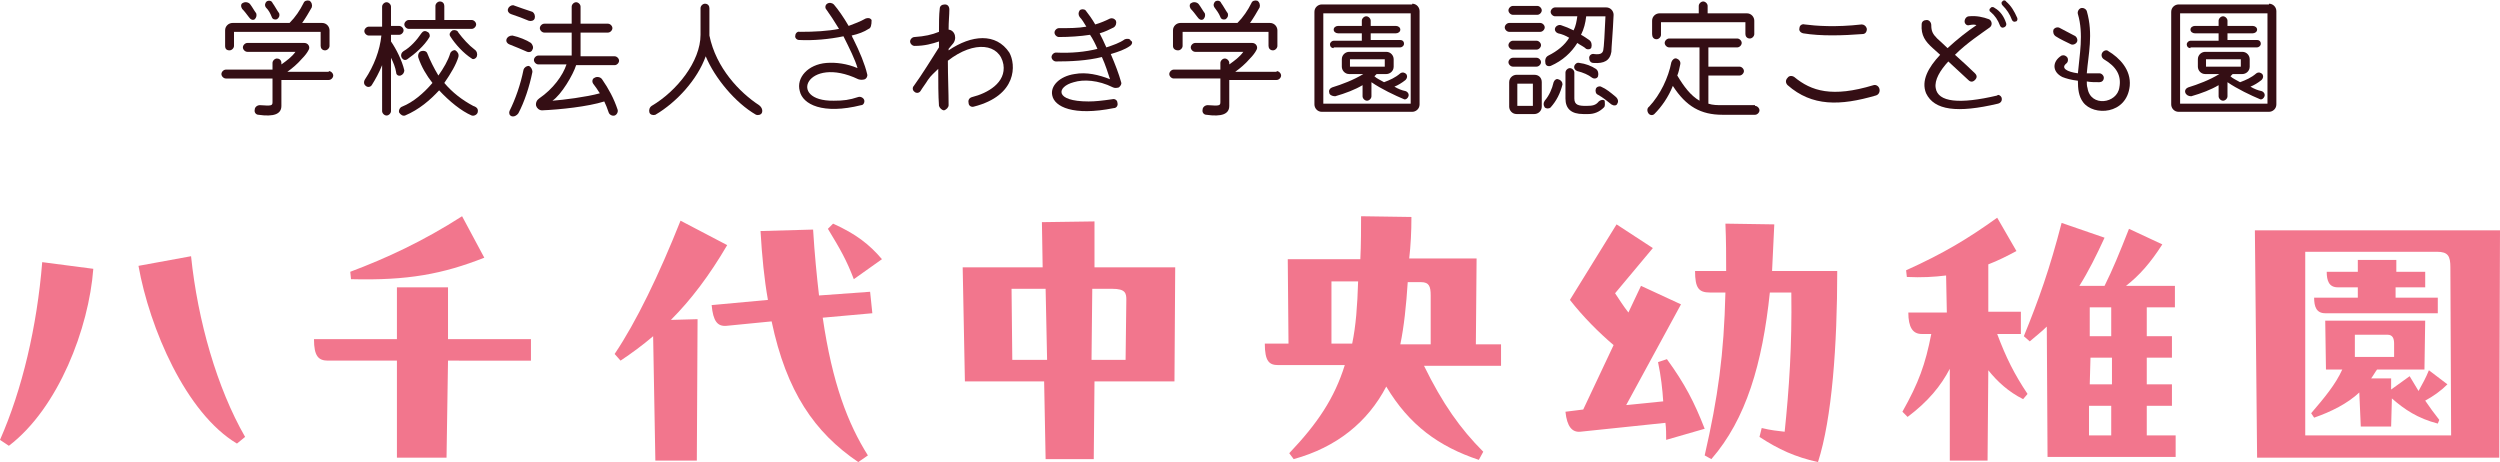 <?xml version="1.0" encoding="UTF-8"?> <svg xmlns="http://www.w3.org/2000/svg" xmlns:xlink="http://www.w3.org/1999/xlink" version="1.1" id="レイヤー_2" x="0px" y="0px" viewBox="0 0 337.6 62.4" style="enable-background:new 0 0 337.6 62.4;" xml:space="preserve"> <style type="text/css"> .st0{fill:#340E14;} .st1{fill:#F2768D;} </style> <g> <path class="st0" d="M44.4,9.6c0.3,0,0.6,0.3,0.6,0.6c0,0.3-0.3,0.6-0.6,0.6H38v3.5c0,1.1-1,1.5-3.1,1.2c-0.3,0-0.6-0.3-0.5-0.7 c0-0.3,0.3-0.6,0.7-0.6c1.5,0.1,1.7,0.1,1.7-0.4v-3.2h-6.3c-0.3,0-0.6-0.3-0.6-0.6c0-0.3,0.3-0.6,0.6-0.6h6.3V8.5 c0-0.3,0.3-0.6,0.6-0.6S38,8.1,38,8.5v0.2c0.7-0.5,1.4-1,1.9-1.7h-6.5c-0.3,0-0.6-0.3-0.6-0.6c0-0.3,0.3-0.6,0.6-0.6h7.7 c0.5,0,0.8,0.5,0.6,0.9c-0.2,0.4-0.5,0.8-0.9,1.2c-0.6,0.7-1.3,1.3-2,1.8H44.4z M30.4,6.2V4.1c0-0.6,0.5-1,1-1h7.7 c0.8-0.8,1.4-1.7,1.9-2.7c0.1-0.3,0.5-0.4,0.8-0.3c0.3,0.2,0.4,0.6,0.3,0.9c-0.4,0.7-0.8,1.4-1.3,2.1h2.7c0.6,0,1,0.5,1,1v2.1 c0,0.3-0.3,0.6-0.6,0.6c-0.4,0-0.6-0.3-0.6-0.6V4.3H31.6v1.9c0,0.3-0.3,0.6-0.6,0.6C30.6,6.8,30.4,6.6,30.4,6.2z M32.7,1.2 c-0.2-0.3-0.2-0.7,0.1-0.8c0.3-0.2,0.8-0.1,1,0.2c0.3,0.4,0.5,0.8,0.8,1.2c0.1,0.3,0,0.6-0.2,0.8c-0.3,0.2-0.6,0-0.8-0.3 C33.3,1.9,33,1.5,32.7,1.2z M35.9,1c-0.2-0.3-0.1-0.6,0.1-0.8c0.3-0.2,0.7-0.1,0.8,0.2c0.3,0.4,0.6,1,0.9,1.4 c0.1,0.3,0,0.6-0.3,0.8c-0.3,0.1-0.6,0-0.7-0.3C36.5,1.8,36.3,1.4,35.9,1z"></path> <path class="st0" d="M54.1,10.2c-0.3,0.1-0.6-0.1-0.6-0.4c-0.1-0.7-0.4-1.4-0.7-2V15c0,0.3-0.3,0.6-0.6,0.6c-0.3,0-0.6-0.3-0.6-0.6 V8.8c-0.4,1-0.9,1.9-1.4,2.7c-0.2,0.3-0.6,0.3-0.8,0.1c-0.3-0.2-0.3-0.6-0.1-0.9c1.2-1.8,2-3.9,2.2-5.9v0h-1.7 c-0.3,0-0.6-0.3-0.6-0.6c0-0.3,0.3-0.6,0.6-0.6h1.8V0.9c0-0.3,0.3-0.6,0.6-0.6c0.3,0,0.6,0.3,0.6,0.6v2.6h1.1 c0.3,0,0.6,0.3,0.6,0.6c0,0.3-0.3,0.6-0.6,0.6h-1.1v0.9c0.7,1,1.5,2.6,1.8,3.9C54.6,9.8,54.4,10.1,54.1,10.2z M64.5,15.2 c-0.1,0.3-0.5,0.5-0.8,0.4c-1.4-0.6-3-1.9-4.4-3.4c-1.2,1.3-2.7,2.6-4.6,3.4c-0.3,0.1-0.6-0.1-0.8-0.4c-0.1-0.3,0.1-0.7,0.4-0.8 c1.5-0.6,2.9-1.8,4.1-3.2c-0.8-1-1.5-2.2-1.9-3.4c-0.1-0.3,0-0.8,0.4-0.9c0.3-0.1,0.7,0,0.8,0.3c0.4,1,0.9,2,1.5,3 c0.7-1,1.3-2,1.6-3c0.1-0.3,0.5-0.5,0.7-0.4c0.3,0.2,0.5,0.5,0.4,0.9c-0.3,1-1,2.2-1.9,3.5c1.1,1.3,2.4,2.3,3.9,3.1 C64.5,14.5,64.6,14.8,64.5,15.2z M54.5,6.9c0.9-0.5,1.8-1.5,2.4-2.4c0.2-0.3,0.5-0.4,0.8-0.2C58,4.4,58.1,4.8,58,5 C57.3,6.2,56,7.3,55,8c-0.3,0.2-0.6,0.1-0.8-0.3C54.1,7.4,54.2,7.1,54.5,6.9z M55.2,3.9c-0.3,0-0.6-0.3-0.6-0.6 c0-0.3,0.3-0.6,0.6-0.6h3.6V0.8c0-0.3,0.3-0.6,0.6-0.6c0.4,0,0.6,0.3,0.6,0.6v1.9h3.7c0.3,0,0.6,0.3,0.6,0.6c0,0.3-0.3,0.6-0.6,0.6 H55.2z M64.4,7.6c-0.1,0.3-0.5,0.5-0.7,0.3c-1.1-0.7-2.2-1.9-2.9-3c-0.2-0.3,0-0.6,0.3-0.8c0.3-0.1,0.7,0,0.8,0.3 c0.6,0.8,1.4,1.7,2.2,2.3C64.4,6.9,64.5,7.3,64.4,7.6z"></path> <path class="st0" d="M71.9,6.7C71.8,7,71.5,7.1,71.2,7c-0.7-0.3-1.6-0.7-2.4-1c-0.3-0.1-0.5-0.4-0.4-0.7c0.1-0.3,0.4-0.5,0.8-0.5 c0.9,0.2,1.9,0.6,2.5,1C71.9,6,72.1,6.4,71.9,6.7z M72.2,2.5c-0.1,0.3-0.5,0.4-0.8,0.3c-0.7-0.3-1.5-0.6-2.4-0.9 c-0.3-0.1-0.5-0.4-0.4-0.7c0.1-0.3,0.4-0.5,0.7-0.5C70.1,1,71,1.3,71.9,1.6C72.2,1.8,72.3,2.2,72.2,2.5z M71.9,9.7 c-0.4,2-1.1,4.1-1.9,5.6c-0.2,0.3-0.6,0.5-0.9,0.4c-0.3-0.1-0.4-0.4-0.3-0.7c0.8-1.6,1.5-3.6,1.9-5.6c0.1-0.3,0.4-0.5,0.7-0.5 C71.7,9,71.9,9.4,71.9,9.7z M77.8,8.8c-0.4,1.3-2,4-3.2,4.8c1.4-0.1,4.6-0.5,6.4-1c-0.3-0.5-0.6-0.9-0.9-1.3 c-0.2-0.3-0.1-0.7,0.2-0.8c0.3-0.2,0.8-0.1,1,0.2c0.9,1.3,1.6,2.6,2.1,4.1c0.1,0.3-0.1,0.7-0.4,0.8c-0.3,0.1-0.7-0.1-0.8-0.4 c-0.2-0.6-0.4-1.1-0.6-1.5c-2.2,0.7-6,1.1-8.4,1.2c-0.4,0-0.7-0.3-0.8-0.6c-0.1-0.4,0.1-0.8,0.4-1c1.9-1.3,3.2-3.1,3.7-4.6h-3.8 c-0.3,0-0.6-0.3-0.6-0.6c0-0.3,0.3-0.6,0.6-0.6h4.5V4.4h-3.7c-0.3,0-0.6-0.3-0.6-0.6c0-0.3,0.3-0.6,0.6-0.6h3.7V0.9 c0-0.3,0.3-0.6,0.6-0.6c0.3,0,0.6,0.3,0.6,0.6v2.3h3.7c0.3,0,0.6,0.3,0.6,0.6c0,0.3-0.3,0.6-0.6,0.6h-3.7v3.2H83 c0.3,0,0.6,0.3,0.6,0.6c0,0.3-0.3,0.6-0.6,0.6H77.8z"></path> <path class="st0" d="M102.9,15.2c-0.1,0.3-0.5,0.4-0.8,0.3c-2.8-1.6-5.6-5-6.8-7.9c-1.1,3.1-3.9,6.2-6.8,7.9 c-0.3,0.1-0.7,0-0.8-0.3c-0.1-0.3,0-0.7,0.3-0.9c3.4-2,6.6-6,6.6-9.6V1.1c0-0.3,0.3-0.6,0.6-0.6c0.4,0,0.6,0.3,0.6,0.6v3.7 c0.9,4.4,4.1,7.7,6.7,9.4C102.9,14.5,103,14.9,102.9,15.2z"></path> <path class="st0" d="M117.3,3.9c-0.6,0.4-1.4,0.7-2.3,0.9c0.1,0.1,0.1,0.3,0.2,0.4c0.9,1.8,1.6,3.5,1.9,4.8 c0.1,0.3-0.1,0.6-0.3,0.7c-0.3,0.1-0.6,0.1-0.9,0c-6.9-3.3-9.7,3-3.3,2.9c1.3,0,2.1-0.1,3.3-0.5c0.3-0.1,0.7,0.1,0.8,0.4 c0.1,0.3-0.1,0.7-0.4,0.7c-5.2,1.3-7.9-0.1-8.3-1.9c-0.5-1.8,1.1-3.6,3.6-3.8c1.3-0.1,2.8,0.1,4.2,0.7c-0.3-1.1-1.1-2.7-1.9-4.3 c-1.9,0.4-4.1,0.6-6,0.5c-0.3,0-0.6-0.3-0.5-0.6c0-0.3,0.3-0.6,0.6-0.5c2,0,3.8-0.1,5.3-0.4c-0.6-1-1.2-1.9-1.7-2.6 c-0.2-0.2-0.2-0.6,0.1-0.8c0.3-0.2,0.7-0.1,0.9,0.1c0.6,0.7,1.3,1.7,2,2.9c0.8-0.3,1.6-0.6,2.3-1c0.3-0.1,0.6-0.1,0.8,0.2 C117.7,3.4,117.6,3.8,117.3,3.9z"></path> <path class="st0" d="M131.5,14.4c-0.3,0.1-0.7-0.1-0.7-0.5c-0.1-0.4,0.1-0.7,0.5-0.8c2-0.5,4.6-1.9,4.2-4.4 c-0.5-2.8-3.9-3.3-7.5-0.5c0,2.1,0.1,4.3,0.1,6c0,0.3-0.3,0.6-0.6,0.7c-0.3,0-0.6-0.3-0.7-0.6c-0.1-1.4-0.1-3.2-0.1-5 c-0.5,0.5-1,0.9-1.4,1.5c0,0,0,0,0,0c-0.3,0.5-0.7,1-1,1.5c-0.2,0.3-0.6,0.3-0.8,0.1c-0.3-0.2-0.3-0.6-0.1-0.8 c1.1-1.5,2.5-3.8,3.4-5.2V5.6c-0.9,0.3-1.9,0.6-3.3,0.6c-0.3,0-0.6-0.3-0.6-0.6c0-0.3,0.3-0.6,0.6-0.6c1.4-0.1,2.3-0.3,3.3-0.7 c0-1.2,0-2.3,0.1-3.1c0-0.4,0.3-0.6,0.7-0.6c0.4,0,0.6,0.3,0.6,0.7c0,0.7-0.1,1.6-0.1,2.7c0.9,0.1,1.2,1.3,0.5,2 c-0.2,0.2-0.3,0.4-0.5,0.6v0.2c3.1-2.1,6.4-2.4,8.2,0.3C137.2,8.7,137.4,12.9,131.5,14.4z"></path> <path class="st0" d="M152.6,6.2C151.9,6.7,151,7,150,7.3c0.6,1.4,1.1,2.7,1.4,3.8c0.1,0.3-0.1,0.5-0.3,0.7c-0.3,0.1-0.6,0.1-0.8,0 c-2-1-4-1.1-5.3-0.7c-2.3,0.6-2.7,2.6,2,2.6c0.9,0,1.8-0.1,3.2-0.3c0.3-0.1,0.7,0.1,0.7,0.5c0.1,0.3-0.1,0.7-0.5,0.7 c-5.5,1.1-8-0.2-8.3-1.7c-0.3-1.3,1-2.6,3-2.9c1.6-0.3,3.3,0.1,4.8,0.7c-0.3-0.9-0.6-1.9-1.1-3c-2,0.5-4.2,0.6-6.2,0.6 c-0.3,0-0.6-0.3-0.6-0.6c0-0.3,0.3-0.6,0.6-0.6c2.1,0.1,4-0.1,5.6-0.5c-0.3-0.7-0.6-1.3-1-1.9C145.9,4.9,144.4,5,143,5 c-0.3,0-0.6-0.3-0.6-0.6c0-0.3,0.3-0.6,0.6-0.6c1.4,0,2.6,0,3.7-0.2c-0.3-0.5-0.6-1-0.9-1.3c-0.2-0.3-0.2-0.6,0-0.9 c0.2-0.2,0.6-0.2,0.8,0c0.4,0.5,0.9,1.2,1.3,1.9c0.7-0.2,1.4-0.5,2-0.8c0.3-0.1,0.6,0,0.8,0.3c0.1,0.3,0,0.7-0.3,0.9 c-0.6,0.3-1.2,0.6-1.9,0.8c0.3,0.6,0.6,1.2,0.9,1.9c0.9-0.3,1.8-0.6,2.5-1.1c0.3-0.1,0.7-0.1,0.8,0.2C153,5.6,152.9,6,152.6,6.2z"></path> <path class="st0" d="M172.4,9.6c0.3,0,0.6,0.3,0.6,0.6c0,0.3-0.3,0.6-0.6,0.6h-6.4v3.5c0,1.1-1,1.5-3.1,1.2c-0.3,0-0.6-0.3-0.5-0.7 c0-0.3,0.3-0.6,0.7-0.6c1.5,0.1,1.7,0.1,1.7-0.4v-3.2h-6.3c-0.3,0-0.6-0.3-0.6-0.6c0-0.3,0.3-0.6,0.6-0.6h6.3V8.5 c0-0.3,0.3-0.6,0.6-0.6s0.6,0.3,0.6,0.6v0.2c0.7-0.5,1.4-1,1.9-1.7h-6.5c-0.3,0-0.6-0.3-0.6-0.6c0-0.3,0.3-0.6,0.6-0.6h7.7 c0.5,0,0.8,0.5,0.6,0.9c-0.2,0.4-0.5,0.8-0.9,1.2c-0.6,0.7-1.3,1.3-2,1.8H172.4z M158.4,6.2V4.1c0-0.6,0.5-1,1-1h7.7 c0.8-0.8,1.4-1.7,1.9-2.7c0.1-0.3,0.5-0.4,0.8-0.3c0.3,0.2,0.4,0.6,0.3,0.9c-0.4,0.7-0.8,1.4-1.3,2.1h2.7c0.6,0,1,0.5,1,1v2.1 c0,0.3-0.3,0.6-0.6,0.6c-0.4,0-0.6-0.3-0.6-0.6V4.3h-11.6v1.9c0,0.3-0.3,0.6-0.6,0.6C158.7,6.8,158.4,6.6,158.4,6.2z M160.8,1.2 c-0.2-0.3-0.2-0.7,0.1-0.8c0.3-0.2,0.8-0.1,1,0.2c0.3,0.4,0.5,0.8,0.8,1.2c0.1,0.3,0,0.6-0.2,0.8c-0.3,0.2-0.6,0-0.8-0.3 C161.4,1.9,161.1,1.5,160.8,1.2z M164,1c-0.2-0.3-0.1-0.6,0.1-0.8c0.3-0.2,0.7-0.1,0.8,0.2c0.3,0.4,0.6,1,0.9,1.4 c0.1,0.3,0,0.6-0.3,0.8c-0.3,0.1-0.6,0-0.7-0.3C164.6,1.8,164.3,1.4,164,1z"></path> <path class="st0" d="M190.7,0.5c0.6,0,1,0.5,1,1v12.6c0,0.6-0.5,1-1,1h-12.2c-0.6,0-1-0.5-1-1V1.6c0-0.6,0.5-1,1-1H190.7z M190.5,14V1.8h-11.8V14H190.5z M179.5,12.5c-0.1-0.3,0.1-0.6,0.4-0.7c1.3-0.4,2.9-1,4.2-1.8h-1.9c-0.6,0-1-0.5-1-1V8 c0-0.6,0.5-1,1-1h5c0.6,0,1,0.5,1,1v1c0,0.6-0.5,1-1,1h-1.3c-0.1,0.1-0.2,0.2-0.3,0.3c0.3,0.3,0.8,0.5,1.3,0.8 c0.8-0.3,1.5-0.6,2.2-1.2c0.3-0.2,0.6-0.1,0.8,0.1c0.2,0.3,0.1,0.6-0.1,0.8c-0.5,0.4-1,0.7-1.5,0.9c0.5,0.3,1,0.5,1.5,0.6 c0.3,0.1,0.5,0.4,0.4,0.7c-0.1,0.3-0.4,0.5-0.6,0.4c-1.2-0.5-3.1-1.4-4.4-2.3V13c0,0.3-0.3,0.6-0.6,0.6s-0.6-0.3-0.6-0.6v-1.5 c-1,0.6-2.3,1.1-3.7,1.5C179.9,13,179.5,12.8,179.5,12.5z M180.1,6.5c-0.3,0-0.5-0.2-0.5-0.5s0.3-0.5,0.5-0.5h3.8V4.5h-3.2 c-0.3,0-0.6-0.2-0.6-0.5s0.3-0.5,0.6-0.5h3.2V2.8c0-0.3,0.3-0.6,0.6-0.6s0.6,0.3,0.6,0.6v0.7h3.4c0.3,0,0.6,0.2,0.6,0.5 s-0.3,0.5-0.6,0.5h-3.4v0.9h4c0.3,0,0.5,0.2,0.5,0.5s-0.3,0.5-0.5,0.5H180.1z M182.3,8v1h4.7V8H182.3z"></path> <path class="st0" d="M203.8,4.3c-0.3,0-0.6-0.3-0.6-0.6c0-0.3,0.3-0.6,0.6-0.6h4.2c0.3,0,0.6,0.3,0.6,0.6s-0.3,0.6-0.6,0.6H203.8z M204.3,2c-0.3,0-0.6-0.3-0.6-0.6c0-0.3,0.3-0.6,0.6-0.6h3.3c0.3,0,0.6,0.3,0.6,0.6S207.9,2,207.6,2H204.3z M207.2,10.1 c0.6,0,1,0.4,1,1v3.3c0,0.6-0.5,1-1,1h-2.4c-0.6,0-1-0.5-1-1v-3.3c0-0.6,0.5-1,1-1H207.2z M207.5,5.5c0.3,0,0.6,0.3,0.6,0.6 s-0.3,0.6-0.6,0.6h-3.2c-0.3,0-0.6-0.3-0.6-0.6s0.3-0.6,0.6-0.6H207.5z M207.5,7.8c0.3,0,0.6,0.3,0.6,0.6c0,0.3-0.3,0.6-0.6,0.6 h-3.2c-0.3,0-0.6-0.3-0.6-0.6c0-0.3,0.3-0.6,0.6-0.6H207.5z M207,14.3v-3h-2.1v3H207z M211,11.4c-0.3,1.2-0.8,2.2-1.6,3.1 c-0.2,0.2-0.6,0.2-0.8,0c-0.2-0.3-0.2-0.6,0-0.9c0.6-0.7,1-1.6,1.2-2.5c0.1-0.3,0.4-0.5,0.6-0.4C210.8,10.8,211,11.1,211,11.4z M209.1,7.5c1.2-0.6,2.2-1.4,2.8-2.4c-0.5-0.3-1-0.5-1.5-0.6c-0.3-0.1-0.5-0.4-0.4-0.7c0.1-0.3,0.5-0.5,0.8-0.4 c0.6,0.2,1.1,0.4,1.7,0.7c0.3-0.6,0.4-1.2,0.5-1.9h-3c-0.3,0-0.6-0.3-0.6-0.6c0-0.3,0.3-0.6,0.6-0.6h6.9c0.6,0,1,0.5,1,1 c-0.1,2.4-0.3,4.5-0.3,5c-0.2,1.2-1,1.6-2.4,1.5c-0.4,0-0.6-0.3-0.6-0.7c0-0.3,0.3-0.6,0.7-0.5c0.8,0.1,1.1-0.1,1.2-0.5 c0.1-0.4,0.2-2.4,0.3-4.6h-2.6c-0.1,0.9-0.3,1.7-0.7,2.5c0.4,0.2,0.8,0.5,1.1,0.7c0.3,0.2,0.4,0.6,0.3,1c-0.1,0.3-0.5,0.3-0.7,0.2 c-0.3-0.3-0.8-0.5-1.2-0.8c-0.8,1.3-2,2.4-3.6,3.1c-0.3,0.1-0.6,0-0.7-0.3C208.6,8.1,208.7,7.7,209.1,7.5z M216.6,14.5 c-0.6,0.6-1.3,0.9-2.1,0.9h-0.7c-1.6,0-2.4-0.7-2.4-2.1V9.8c0-0.3,0.3-0.6,0.6-0.6c0.3,0,0.6,0.3,0.6,0.6v3.5c0,0.9,0.6,1,1.6,1 c0.9,0,1.3-0.1,1.7-0.6c0.2-0.2,0.6-0.3,0.8-0.1C216.7,13.9,216.8,14.3,216.6,14.5z M215.5,9.3c0.3,0.2,0.4,0.6,0.3,1 c-0.1,0.3-0.5,0.4-0.8,0.2c-0.5-0.4-1.2-0.7-2-0.9c-0.3-0.1-0.5-0.4-0.4-0.7c0.1-0.3,0.4-0.5,0.7-0.4 C214.1,8.6,214.9,8.9,215.5,9.3z M218.4,14c-0.1,0.3-0.5,0.3-0.8,0.1c-0.6-0.5-1.1-0.9-1.8-1.3c-0.3-0.1-0.4-0.5-0.3-0.8 c0.1-0.3,0.5-0.4,0.7-0.3c0.7,0.3,1.3,0.8,1.9,1.3C218.5,13.3,218.6,13.7,218.4,14z"></path> <path class="st0" d="M237,14.3c0.3,0,0.6,0.3,0.6,0.6c0,0.3-0.3,0.6-0.6,0.6h-4.4c-2.9,0-4.9-1.1-6.7-3.9c-0.6,1.5-1.5,2.8-2.5,3.8 c-0.2,0.2-0.6,0.2-0.8-0.1c-0.2-0.3-0.2-0.7,0.1-0.9c1.5-1.6,2.6-3.9,3-6c0.1-0.3,0.4-0.6,0.7-0.5c0.3,0.1,0.6,0.4,0.5,0.8 c-0.1,0.5-0.2,1-0.4,1.5c0.9,1.5,1.8,2.7,3,3.4V6.4h-4.1c-0.3,0-0.6-0.3-0.6-0.6c0-0.3,0.3-0.6,0.6-0.6h9.2c0.3,0,0.6,0.3,0.6,0.6 s-0.3,0.6-0.6,0.6h-3.9V9h4.2c0.3,0,0.6,0.3,0.6,0.6c0,0.3-0.3,0.6-0.6,0.6h-4.2V14c0.6,0.2,1.2,0.2,1.9,0.2H237z M223.1,4.6V2.8 c0-0.6,0.5-1,1-1h5.3v-1c0-0.3,0.3-0.6,0.6-0.6c0.3,0,0.6,0.3,0.6,0.6v1h5.3c0.6,0,1,0.5,1,1v1.8c0,0.3-0.3,0.6-0.6,0.6 c-0.4,0-0.6-0.3-0.6-0.6V3h-11.4v1.7c0,0.3-0.3,0.6-0.6,0.6C223.3,5.3,223.1,5,223.1,4.6z"></path> <path class="st0" d="M241.4,11.5c-0.3-0.3-0.3-0.7,0-1c0.2-0.3,0.6-0.3,0.9-0.1c2.3,1.9,5.1,2.8,10.7,1.1c0.3-0.1,0.7,0.1,0.8,0.5 c0.1,0.4-0.1,0.8-0.5,0.9C248.5,14.3,244.7,14.4,241.4,11.5z M243.5,4.5c-0.4-0.1-0.6-0.4-0.5-0.7c0-0.4,0.4-0.6,0.7-0.5 c1.5,0.2,4.2,0.4,7.7,0c0.3,0,0.6,0.2,0.7,0.6c0,0.4-0.2,0.7-0.6,0.7C248.9,4.8,245.9,4.9,243.5,4.5z"></path> <path class="st0" d="M270.3,13.2c0.1,0.4-0.1,0.7-0.5,0.8c-5.5,1.3-8.6,0.9-9.7-1.4c-0.7-1.7,0.3-3.5,1.9-5.2l-1-0.9 c-1-0.9-1.6-1.7-1.5-3.2c0-0.4,0.3-0.6,0.7-0.6c0.3,0,0.6,0.3,0.6,0.7c0,0.8,0.2,1.2,0.8,1.8c0.2,0.2,0.8,0.7,1.4,1.3 c1.3-1.2,2.7-2.3,3.9-3.1c-0.2-0.1-0.5-0.1-1,0c-0.3,0.1-0.6-0.2-0.6-0.5c0-0.4,0.3-0.7,0.6-0.7c1-0.1,1.9,0.1,2.7,0.4 c0.4,0.2,0.5,0.8,0.1,1.1c-1.1,0.8-3.1,2.1-4.7,3.7c1,0.9,2.1,1.9,2.7,2.5c0.3,0.3,0.3,0.6,0,0.9s-0.6,0.3-0.9,0l-2.7-2.5 c-1.1,1.2-1.9,2.5-1.7,3.6c0.3,1.9,3.2,2.2,8.3,1C269.8,12.7,270.2,12.9,270.3,13.2z M270.9,3.1c0.1,0.2,0,0.5-0.3,0.6 c-0.2,0.1-0.4,0-0.5-0.2c-0.3-0.8-0.7-1.4-1.3-1.9c-0.2-0.1-0.2-0.4,0-0.5c0.1-0.2,0.4-0.2,0.6,0C270.1,1.5,270.6,2.2,270.9,3.1z M272.2,2.9c-0.2,0.1-0.4,0-0.5-0.2c-0.3-0.8-0.7-1.4-1.3-2c-0.1-0.1-0.2-0.4,0-0.5c0.1-0.2,0.4-0.2,0.5,0c0.7,0.6,1.1,1.3,1.5,2.2 C272.5,2.6,272.4,2.9,272.2,2.9z"></path> <path class="st0" d="M277.6,4.9c-0.3-0.2-0.4-0.6-0.3-0.9c0.2-0.3,0.6-0.4,0.9-0.2c0.6,0.3,1.3,0.7,1.9,1c0.3,0.1,0.5,0.5,0.4,0.8 c-0.1,0.3-0.5,0.5-0.8,0.4C279.1,5.7,278.2,5.3,277.6,4.9z M287.6,11.6c-0.4,3.9-4.9,4.1-6.3,2.2c-0.6-0.8-0.7-1.8-0.7-2.9 c-0.9-0.1-1.6-0.3-2.1-0.5c-1.4-0.7-1.4-2.1-0.1-2.9c0.3-0.1,0.6,0,0.8,0.3c0.1,0.2,0.1,0.6-0.2,0.8c-0.7,0.6,0.1,1.1,1.6,1.3 c0.2-2.4,0.8-5.3,0-8c-0.1-0.3,0.1-0.7,0.4-0.8c0.3-0.1,0.7,0.1,0.8,0.4c0.9,3.1,0.2,5.9,0,8.4c0.5,0,1.1,0,1.7,0 c0.3,0,0.6,0.3,0.6,0.6c0,0.4-0.3,0.6-0.6,0.6c-0.6,0-1.2,0-1.7-0.1c0,0.3,0,0.6,0.1,0.9c0.4,2.6,4,2.1,4.3-0.1 c0.3-1.6-0.4-2.8-2.1-3.8c-0.3-0.2-0.4-0.6-0.2-0.9c0.2-0.3,0.6-0.4,0.8-0.2C286.2,7.8,287.8,9.4,287.6,11.6z"></path> <path class="st0" d="M306.4,0.5c0.6,0,1,0.5,1,1v12.6c0,0.6-0.5,1-1,1h-12.2c-0.6,0-1-0.5-1-1V1.6c0-0.6,0.5-1,1-1H306.4z M306.2,14V1.8h-11.8V14H306.2z M295.1,12.5c-0.1-0.3,0.1-0.6,0.4-0.7c1.3-0.4,2.9-1,4.2-1.8h-1.9c-0.6,0-1-0.5-1-1V8 c0-0.6,0.5-1,1-1h5c0.6,0,1,0.5,1,1v1c0,0.6-0.5,1-1,1h-1.3c-0.1,0.1-0.2,0.2-0.3,0.3c0.3,0.3,0.8,0.5,1.3,0.8 c0.8-0.3,1.5-0.6,2.2-1.2c0.3-0.2,0.6-0.1,0.8,0.1c0.2,0.3,0.1,0.6-0.1,0.8c-0.5,0.4-1,0.7-1.5,0.9c0.5,0.3,1,0.5,1.5,0.6 c0.3,0.1,0.5,0.4,0.4,0.7c-0.1,0.3-0.4,0.5-0.6,0.4c-1.2-0.5-3.1-1.4-4.4-2.3V13c0,0.3-0.3,0.6-0.6,0.6c-0.3,0-0.6-0.3-0.6-0.6 v-1.5c-1,0.6-2.3,1.1-3.7,1.5C295.5,13,295.2,12.8,295.1,12.5z M295.8,6.5c-0.3,0-0.5-0.2-0.5-0.5s0.3-0.5,0.5-0.5h3.8V4.5h-3.2 c-0.3,0-0.6-0.2-0.6-0.5s0.3-0.5,0.6-0.5h3.2V2.8c0-0.3,0.3-0.6,0.6-0.6s0.6,0.3,0.6,0.6v0.7h3.4c0.3,0,0.6,0.2,0.6,0.5 s-0.3,0.5-0.6,0.5h-3.4v0.9h4c0.3,0,0.5,0.2,0.5,0.5s-0.3,0.5-0.5,0.5H295.8z M297.9,8v1h4.7V8H297.9z"></path> </g> <g> <path class="st1" d="M12.6,36.3C12,44.3,7.9,55.1,1.2,60.2L0,59.4c3-6.8,5-15.3,5.7-24L12.6,36.3z M25.8,34.6 c0.9,8.7,3.5,17.8,7.3,24.4L32,59.9c-6.9-4.1-11.8-15.6-13.3-24L25.8,34.6z"></path> <path class="st1" d="M60.5,45.8h11.2v2.9H60.5l-0.2,13.1h-6.7l0-13.1h-9.3c-1.3,0-1.9-0.6-1.9-2.9h11.2l0-7l6.9,0L60.5,45.8z M65.4,34.8c-5.6,2.2-10.3,3.1-18,2.9l-0.1-1c4.8-1.8,9.8-4.1,15.1-7.5L65.4,34.8z"></path> <path class="st1" d="M98.2,33.1c-2.4,4.1-4.9,7.4-7.6,10.1l3.6-0.1l-0.1,19.1h-5.6l-0.3-16.8c-1.4,1.2-2.9,2.3-4.4,3.3l-0.8-0.9 c2.9-4.3,6-10.7,8.9-18L98.2,33.1z M117.5,39.4l0.3,2.9l-6.7,0.6c1.3,8.9,3.4,14.3,6.1,18.6l-1.3,0.9c-5.9-4-9.7-9.5-11.7-19 L98.1,44c-1.2,0.1-1.8-0.6-2-2.8l7.6-0.7c-0.5-2.8-0.8-5.9-1-9.3l7.1-0.2c0.2,3.3,0.5,6.3,0.8,8.9L117.5,39.4z M115.3,37.7 c-1-2.6-1.8-4-3.5-6.8l0.7-0.7c3.1,1.4,4.9,2.8,6.6,4.8L115.3,37.7z"></path> <path class="st1" d="M147.8,29.9l0,6.2h10.9l-0.1,15.4h-10.8L147.7,62h-6.5L141,51.5h-10.7l-0.3-15.4h10.8l-0.1-6.1L147.8,29.9z M136.6,39l0.1,9.6h4.7l-0.2-9.6H136.6z M147.5,39l-0.1,9.6h4.6l0.1-8.1c0-0.9-0.1-1.5-1.9-1.5H147.5z"></path> <path class="st1" d="M199.3,46.5h3.4v2.9h-10.4c2.5,5.1,4.9,8.5,8,11.6l-0.6,1.1c-5.4-1.8-9.4-4.7-12.5-9.9 c-2.5,4.8-6.7,8.2-12.5,9.8l-0.6-0.8c3.8-4,6.1-7.4,7.5-11.9h-9c-1.2,0-1.8-0.5-1.8-2.9h3.2l-0.1-11.4h9.8c0.1-1.8,0.1-4.6,0.1-5.8 l6.8,0.1c0,2-0.1,3.9-0.3,5.6h9.1L199.3,46.5z M179.8,38l0,8.4h2.8c0.5-2.4,0.7-5.1,0.8-8.4H179.8z M193.2,46.5v-6.6 c0-1.2-0.2-1.8-1.3-1.8h-1.8c-0.2,3.1-0.5,6-1,8.4H193.2z"></path> <path class="st1" d="M225,59.4c0-0.7,0-1.6-0.1-2.3l-11.5,1.2c-1.1,0.1-1.8-0.7-2-2.7l2.4-0.3l4.1-8.7c-2-1.7-4.1-3.8-5.9-6.1 l6.3-10.2l4.9,3.2l-5.1,6.1c0.6,0.9,1.1,1.7,1.8,2.6l1.7-3.6l5.4,2.5l-7.4,13.6l5-0.5c-0.1-1.6-0.3-3.4-0.7-5.3l1.2-0.4 c2.4,3.3,3.7,5.8,5.1,9.4L225,59.4z M248.1,36.6c0,10-0.7,19.9-2.6,25.8c-3.1-0.7-5.3-1.7-7.9-3.4l0.3-1.2c1.2,0.3,2.2,0.4,3.1,0.5 c0.6-5.8,1-11.5,0.9-18.8H239c-1,9.6-3.2,17.1-7.9,22.5l-0.9-0.5c1.8-7.9,2.6-13.6,2.8-22h-2.1c-1.5,0-2-0.6-2-2.9h4.2 c0-2,0-4.1-0.1-6.4l6.6,0.1c-0.1,2.2-0.2,4.3-0.3,6.3H248.1z"></path> <path class="st1" d="M272.9,42.2v2.9h-3.2c1.2,3.2,2.3,5.4,4.1,8.1l-0.6,0.7c-2-1-3.5-2.4-4.7-3.9l-0.1,12.2h-5.1l0-12.4 c-1.2,2.3-2.9,4.4-5.7,6.5l-0.7-0.7c2.2-3.9,3.1-6.4,3.9-10.5h-1.3c-1.2,0-1.8-0.9-1.8-2.9h5.2l-0.1-5c-1.6,0.2-3.3,0.3-5.3,0.2 l-0.1-0.9c5.1-2.3,8.4-4.3,12.3-7.1l2.6,4.5c-1.3,0.7-2.5,1.3-3.8,1.8l0,6.4H272.9z M293.7,38.6l0,2.9h-3.8l0,3.9h3.4v2.9h-3.4v3.6 h3.4v2.9h-3.4l0,4h3.9v2.9h-17.3l-0.1-17.6c-0.7,0.7-1.5,1.3-2.3,2l-0.8-0.7c2-4.9,3.5-9.1,5.1-15.3l5.8,2 c-1.1,2.4-2.2,4.6-3.4,6.5h3.4c1.1-2.2,2-4.4,3.3-7.7l4.5,2.1c-1.6,2.5-3.1,4.2-4.9,5.6H293.7z M282.1,58.8h3v-4h-3L282.1,58.8z M282.2,51.9h3v-3.6h-2.9L282.2,51.9z M282.2,45.4h2.9v-3.9h-2.9L282.2,45.4z"></path> <path class="st1" d="M337.6,31.1l-0.1,30.7h-32.7l-0.3-30.7H337.6z M311.3,34l0,24.8H331l-0.1-22.7c0-1.5-0.3-2.1-1.8-2.1H311.3z M326.6,52.8c0.5-0.9,1-1.8,1.4-2.8l2.5,1.9c-0.9,0.9-1.9,1.6-3,2.2c0.6,0.9,1.2,1.7,1.9,2.6l-0.2,0.5c-2.7-0.7-4.5-1.9-6.2-3.4 l-0.1,3.8l-4.1,0l-0.2-4.6c-1.6,1.5-3.8,2.6-6.1,3.4l-0.4-0.6c1.8-2.1,3.3-3.9,4.2-5.9h-2.2l-0.1-6.6h13.5l-0.1,6.6h-6.4 c-0.3,0.4-0.5,0.8-0.8,1.2h2.7l0,1.5l2.5-1.8L326.6,52.8z M318.4,40.2l0-1.4h-2.7c-1.2,0-1.5-0.9-1.5-2.1h4.2l0-1.6l5.2,0l0,1.6 h3.9v2.1h-4l0,1.4h5.7v2.1H314c-1.2,0-1.5-0.9-1.5-2.1H318.4z M318,45.1l0,3.1h5.3v-1.8c0-0.7-0.2-1.2-0.9-1.2H318z"></path> </g> </svg> 